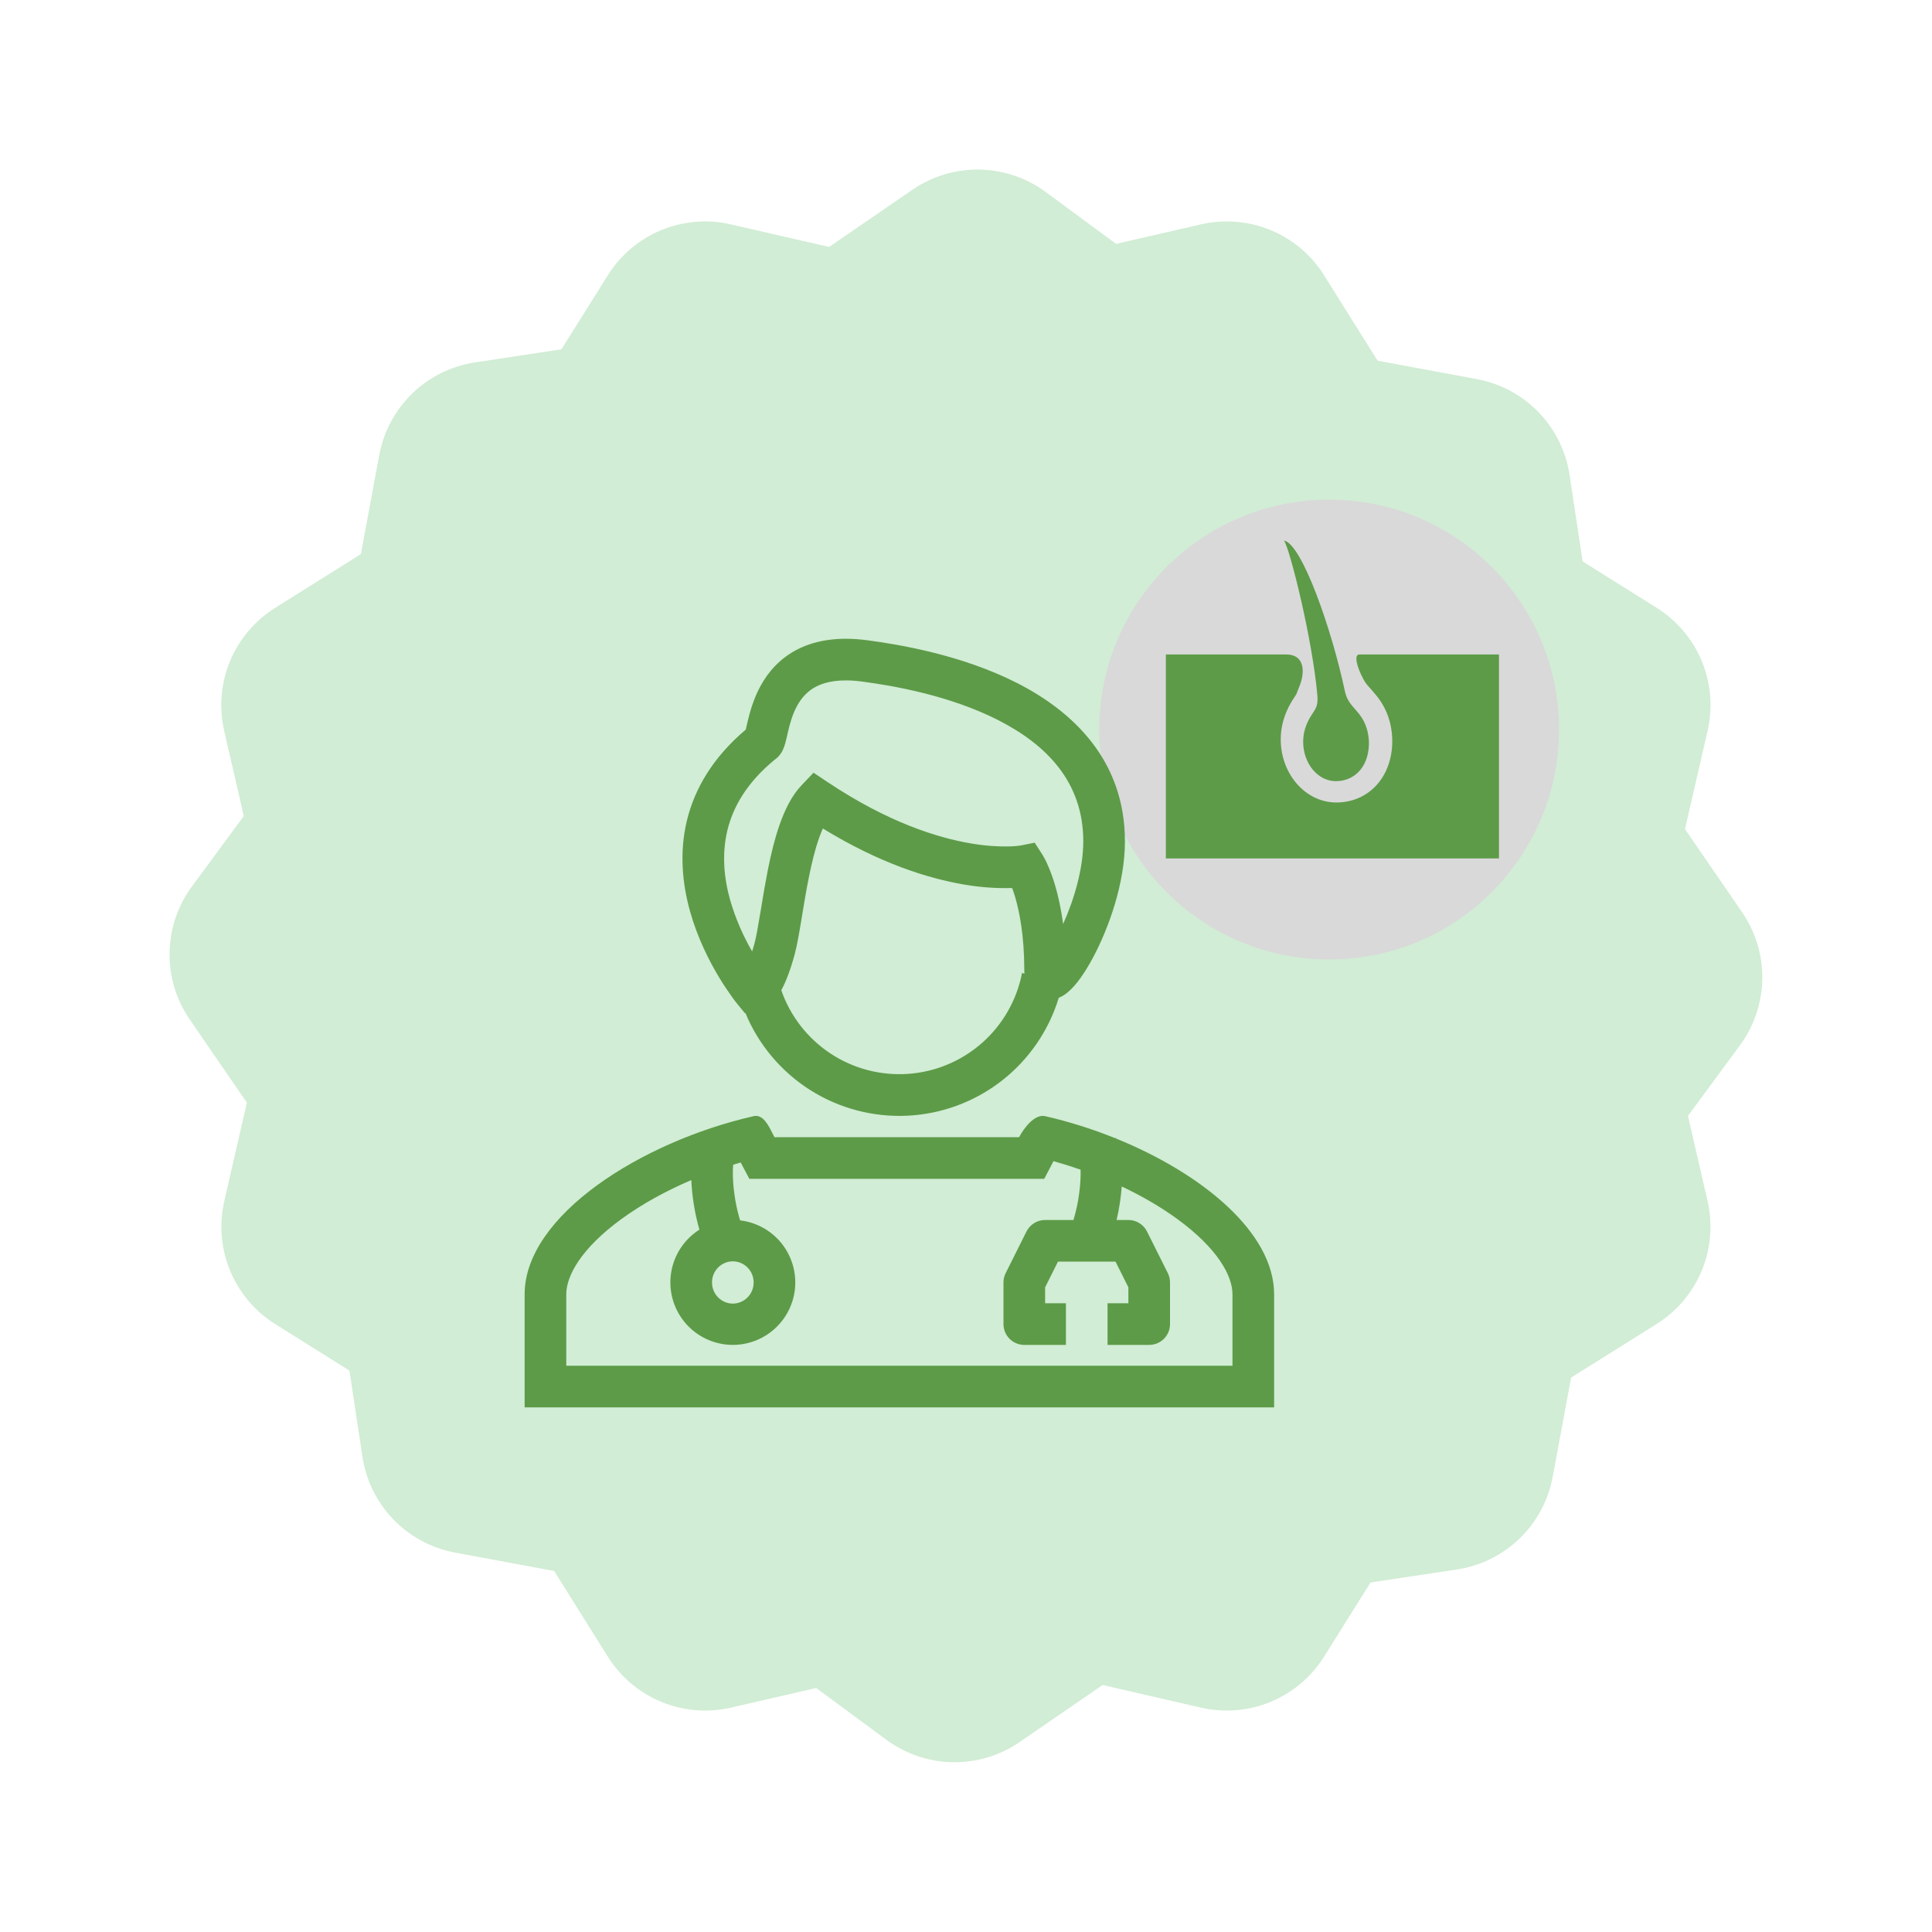 <svg width="58" height="58" viewBox="0 0 58 58" fill="none" xmlns="http://www.w3.org/2000/svg">
<path d="M36.058 6.735C36.756 6.575 37.486 6.636 38.147 6.909C38.809 7.183 39.369 7.655 39.749 8.262L43.175 13.731C43.451 14.172 43.823 14.544 44.264 14.82L49.733 18.246C50.341 18.626 50.815 19.186 51.089 19.848C51.363 20.511 51.424 21.242 51.263 21.94L49.816 28.226C49.699 28.734 49.699 29.262 49.816 29.77L51.263 36.06C51.423 36.757 51.361 37.487 51.087 38.148C50.812 38.809 50.339 39.367 49.733 39.747L44.264 43.176C43.823 43.453 43.451 43.825 43.175 44.266L39.749 49.735C39.369 50.342 38.809 50.815 38.148 51.089C37.487 51.364 36.756 51.425 36.058 51.265L29.769 49.818C29.262 49.701 28.735 49.701 28.228 49.818L21.939 51.265C21.241 51.425 20.51 51.364 19.849 51.089C19.187 50.815 18.628 50.342 18.248 49.735L14.822 44.266C14.545 43.825 14.171 43.452 13.729 43.176L8.264 39.751C7.657 39.371 7.183 38.811 6.909 38.15C6.635 37.488 6.573 36.758 6.733 36.06L8.177 29.77C8.294 29.262 8.294 28.734 8.177 28.226L6.73 21.94C6.57 21.241 6.631 20.51 6.906 19.848C7.181 19.186 7.655 18.625 8.264 18.246L13.729 14.82C14.171 14.544 14.545 14.172 14.822 13.731L18.248 8.262C18.628 7.656 19.187 7.184 19.848 6.91C20.509 6.637 21.238 6.575 21.935 6.735L28.228 8.179C28.735 8.295 29.262 8.295 29.769 8.179L36.058 6.735Z" fill="#D1EDD5"/>
<path d="M27.394 5.695C27.984 5.29 28.686 5.079 29.401 5.09C30.117 5.102 30.811 5.336 31.388 5.76L36.582 9.59C37.001 9.899 37.484 10.108 37.995 10.204L44.34 11.382C45.044 11.513 45.691 11.86 46.189 12.375C46.687 12.891 47.013 13.548 47.119 14.257L48.081 20.636C48.158 21.151 48.352 21.642 48.647 22.072L52.303 27.391C52.707 27.981 52.917 28.683 52.905 29.398C52.892 30.113 52.657 30.807 52.233 31.383L48.404 36.58C48.096 36.999 47.886 37.482 47.791 37.993L46.612 44.338C46.482 45.042 46.135 45.688 45.62 46.186C45.106 46.684 44.449 47.009 43.741 47.116L37.359 48.079C36.845 48.157 36.355 48.35 35.926 48.644L30.607 52.299C30.017 52.705 29.314 52.916 28.599 52.903C27.883 52.891 27.188 52.656 26.612 52.231L21.418 48.401C20.998 48.093 20.514 47.884 20.002 47.789L13.66 46.609C12.956 46.478 12.31 46.132 11.812 45.617C11.314 45.102 10.989 44.446 10.882 43.738L9.916 37.357C9.838 36.842 9.644 36.351 9.349 35.921L5.695 30.605C5.289 30.014 5.078 29.311 5.091 28.594C5.103 27.877 5.339 27.182 5.766 26.606L9.592 21.413C9.902 20.994 10.113 20.51 10.209 19.999L11.387 13.654C11.519 12.951 11.866 12.306 12.38 11.809C12.894 11.312 13.55 10.987 14.257 10.88L20.641 9.913C21.155 9.835 21.645 9.642 22.074 9.347L27.394 5.695Z" fill="#D1EDD5"/>
<circle cx="39.902" cy="21.902" r="6.902" fill="#D9D9D9"/>
<g clip-path="url(#clip0_2032_2582)">
<path d="M39.335 21.528C39.211 21.736 39.122 21.986 39.122 22.265C39.122 22.92 39.561 23.451 40.102 23.451C40.643 23.451 41.069 23.052 41.095 22.368C41.105 22.101 41.043 21.801 40.886 21.553C40.696 21.254 40.457 21.142 40.373 20.744C39.986 18.913 39.088 16.331 38.547 16.227C38.733 16.507 39.403 19.214 39.548 20.873C39.579 21.235 39.471 21.298 39.335 21.528Z" fill="#5D9B48"/>
<path d="M40.806 19.648C40.647 19.648 40.718 19.996 40.934 20.398C41 20.521 41.056 20.576 41.191 20.729C41.273 20.823 41.376 20.94 41.473 21.092C41.698 21.446 41.812 21.886 41.796 22.331C41.757 23.367 41.065 24.091 40.115 24.091C39.196 24.091 38.448 23.24 38.448 22.194C38.448 21.81 38.555 21.436 38.765 21.08C38.802 21.017 38.837 20.964 38.866 20.921C38.887 20.888 38.92 20.839 38.924 20.826C38.925 20.826 38.953 20.737 38.994 20.642C39.195 20.183 39.167 19.648 38.621 19.648H35V25.771H45V19.648H40.806Z" fill="#5D9B48"/>
</g>
<path fill-rule="evenodd" clip-rule="evenodd" d="M22.405 21.829L22.44 21.679C22.505 21.401 22.613 20.991 22.835 20.587C23.061 20.176 23.412 19.759 23.962 19.484C24.51 19.211 25.197 19.109 26.046 19.222C26.983 19.347 28.867 19.657 30.53 20.503C32.203 21.354 33.771 22.819 33.771 25.258C33.771 26.517 33.283 27.869 32.811 28.751C32.584 29.174 32.315 29.579 32.045 29.797C31.983 29.848 31.895 29.91 31.785 29.954C31.485 30.94 30.888 31.809 30.075 32.443C29.263 33.076 28.274 33.444 27.244 33.494C26.215 33.544 25.195 33.276 24.324 32.725C23.454 32.173 22.774 31.367 22.379 30.415L22.364 30.418L22.142 30.148L22.142 30.147L22.14 30.146L22.137 30.141L22.127 30.129C22.073 30.062 22.022 29.994 21.972 29.924C21.838 29.737 21.71 29.544 21.591 29.347C21.297 28.861 20.943 28.168 20.716 27.36C20.49 26.552 20.386 25.604 20.623 24.627C20.855 23.676 21.4 22.739 22.389 21.903L22.405 21.829ZM23.455 29.728C23.726 30.508 24.247 31.176 24.936 31.63C25.626 32.084 26.445 32.297 27.269 32.238C28.092 32.179 28.872 31.85 29.49 31.302C30.107 30.754 30.526 30.018 30.683 29.207L30.753 29.231C30.751 29.196 30.75 29.16 30.75 29.125C30.75 28.091 30.606 27.369 30.472 26.919C30.446 26.831 30.417 26.744 30.385 26.659L30.36 26.66H30.335C29.867 26.67 29.4 26.634 28.94 26.554C27.867 26.372 26.413 25.92 24.702 24.872C24.665 24.956 24.627 25.05 24.59 25.155C24.467 25.502 24.367 25.914 24.28 26.349C24.203 26.732 24.14 27.117 24.08 27.479L24.057 27.621C23.992 28.009 23.928 28.389 23.853 28.665C23.722 29.144 23.588 29.484 23.455 29.727M22.58 28.563C22.298 28.078 22.077 27.561 21.92 27.023C21.733 26.356 21.665 25.635 21.838 24.922C22.007 24.228 22.415 23.499 23.255 22.808C23.406 22.705 23.475 22.567 23.494 22.531V22.53C23.526 22.462 23.552 22.392 23.572 22.319C23.592 22.248 23.614 22.151 23.635 22.063L23.657 21.965C23.716 21.713 23.793 21.439 23.93 21.188C24.064 20.946 24.247 20.738 24.52 20.602C24.794 20.466 25.217 20.372 25.881 20.461C26.789 20.581 28.497 20.871 29.963 21.617C31.42 22.358 32.521 23.479 32.521 25.257C32.521 26.076 32.246 27.007 31.915 27.741C31.852 27.262 31.762 26.871 31.67 26.561C31.605 26.34 31.524 26.123 31.429 25.913C31.393 25.835 31.353 25.759 31.31 25.685L31.3 25.668L31.296 25.662L31.294 25.659L31.293 25.657L31.062 25.298L30.648 25.381L30.639 25.383L30.578 25.391C30.485 25.402 30.392 25.408 30.299 25.41C29.913 25.417 29.528 25.387 29.148 25.32C28.14 25.15 26.659 24.687 24.86 23.489L24.422 23.197L24.06 23.578C23.762 23.892 23.56 24.32 23.412 24.737C23.26 25.165 23.146 25.643 23.054 26.102C22.978 26.492 22.909 26.884 22.847 27.277L22.823 27.417C22.756 27.824 22.702 28.134 22.647 28.336C22.624 28.419 22.602 28.494 22.58 28.563Z" fill="#5D9B48"/>
<path fill-rule="evenodd" clip-rule="evenodd" d="M23.196 34.034C23.064 33.77 22.901 33.445 22.625 33.508C19.247 34.277 15.75 36.496 15.75 38.856V42.25H38.25V38.856C38.25 36.997 36.08 35.225 33.508 34.181L33.505 34.175L33.496 34.158L33.476 34.168C32.792 33.893 32.081 33.668 31.375 33.508C31.061 33.436 30.736 33.869 30.594 34.139H23.25L23.196 34.034ZM31.627 34.859C31.9 34.935 32.171 35.02 32.44 35.114C32.447 35.327 32.431 35.58 32.396 35.837C32.361 36.104 32.304 36.367 32.226 36.625H31.375C31.259 36.625 31.145 36.657 31.047 36.718C30.948 36.779 30.868 36.867 30.816 36.97L30.191 38.22C30.148 38.307 30.125 38.403 30.125 38.5V39.75C30.125 39.916 30.191 40.075 30.308 40.192C30.425 40.309 30.584 40.375 30.75 40.375H32V39.125H31.375V38.647L31.761 37.875H33.489L33.875 38.647V39.125H33.25V40.375H34.5C34.666 40.375 34.825 40.309 34.942 40.192C35.059 40.075 35.125 39.916 35.125 39.75V38.5C35.125 38.403 35.102 38.307 35.059 38.22L34.434 36.97C34.382 36.867 34.302 36.779 34.203 36.718C34.105 36.657 33.991 36.625 33.875 36.625H33.521C33.598 36.294 33.65 35.958 33.676 35.619C34.286 35.907 34.852 36.238 35.343 36.595C36.544 37.472 37 38.292 37 38.856V41H17V38.856C17 38.292 17.456 37.472 18.657 36.595C19.261 36.155 19.982 35.756 20.754 35.426C20.776 35.924 20.856 36.418 20.992 36.897L20.997 36.915C20.624 37.151 20.346 37.512 20.212 37.934C20.079 38.355 20.099 38.81 20.268 39.218C20.438 39.627 20.746 39.962 21.139 40.165C21.532 40.368 21.984 40.426 22.415 40.328C22.846 40.23 23.229 39.983 23.495 39.63C23.762 39.278 23.896 38.842 23.872 38.4C23.849 37.959 23.67 37.54 23.368 37.217C23.066 36.895 22.659 36.689 22.22 36.637L22.192 36.547C22.126 36.315 22.077 36.077 22.046 35.837C22.011 35.595 21.996 35.35 22.002 35.105C22.004 35.053 22.007 35.006 22.011 34.965C22.086 34.942 22.161 34.92 22.236 34.899L22.496 35.39H31.348L31.627 34.859ZM22 39.135C22.336 39.135 22.625 38.86 22.625 38.5C22.625 38.142 22.336 37.866 22 37.866C21.664 37.866 21.375 38.141 21.375 38.5C21.375 38.859 21.664 39.135 22 39.135Z" fill="#5D9B48"/>
<defs>
<clipPath id="clip0_2032_2582">
<rect width="10" height="10" fill="white" transform="translate(35 16)"/>
</clipPath>
</defs>
</svg>
